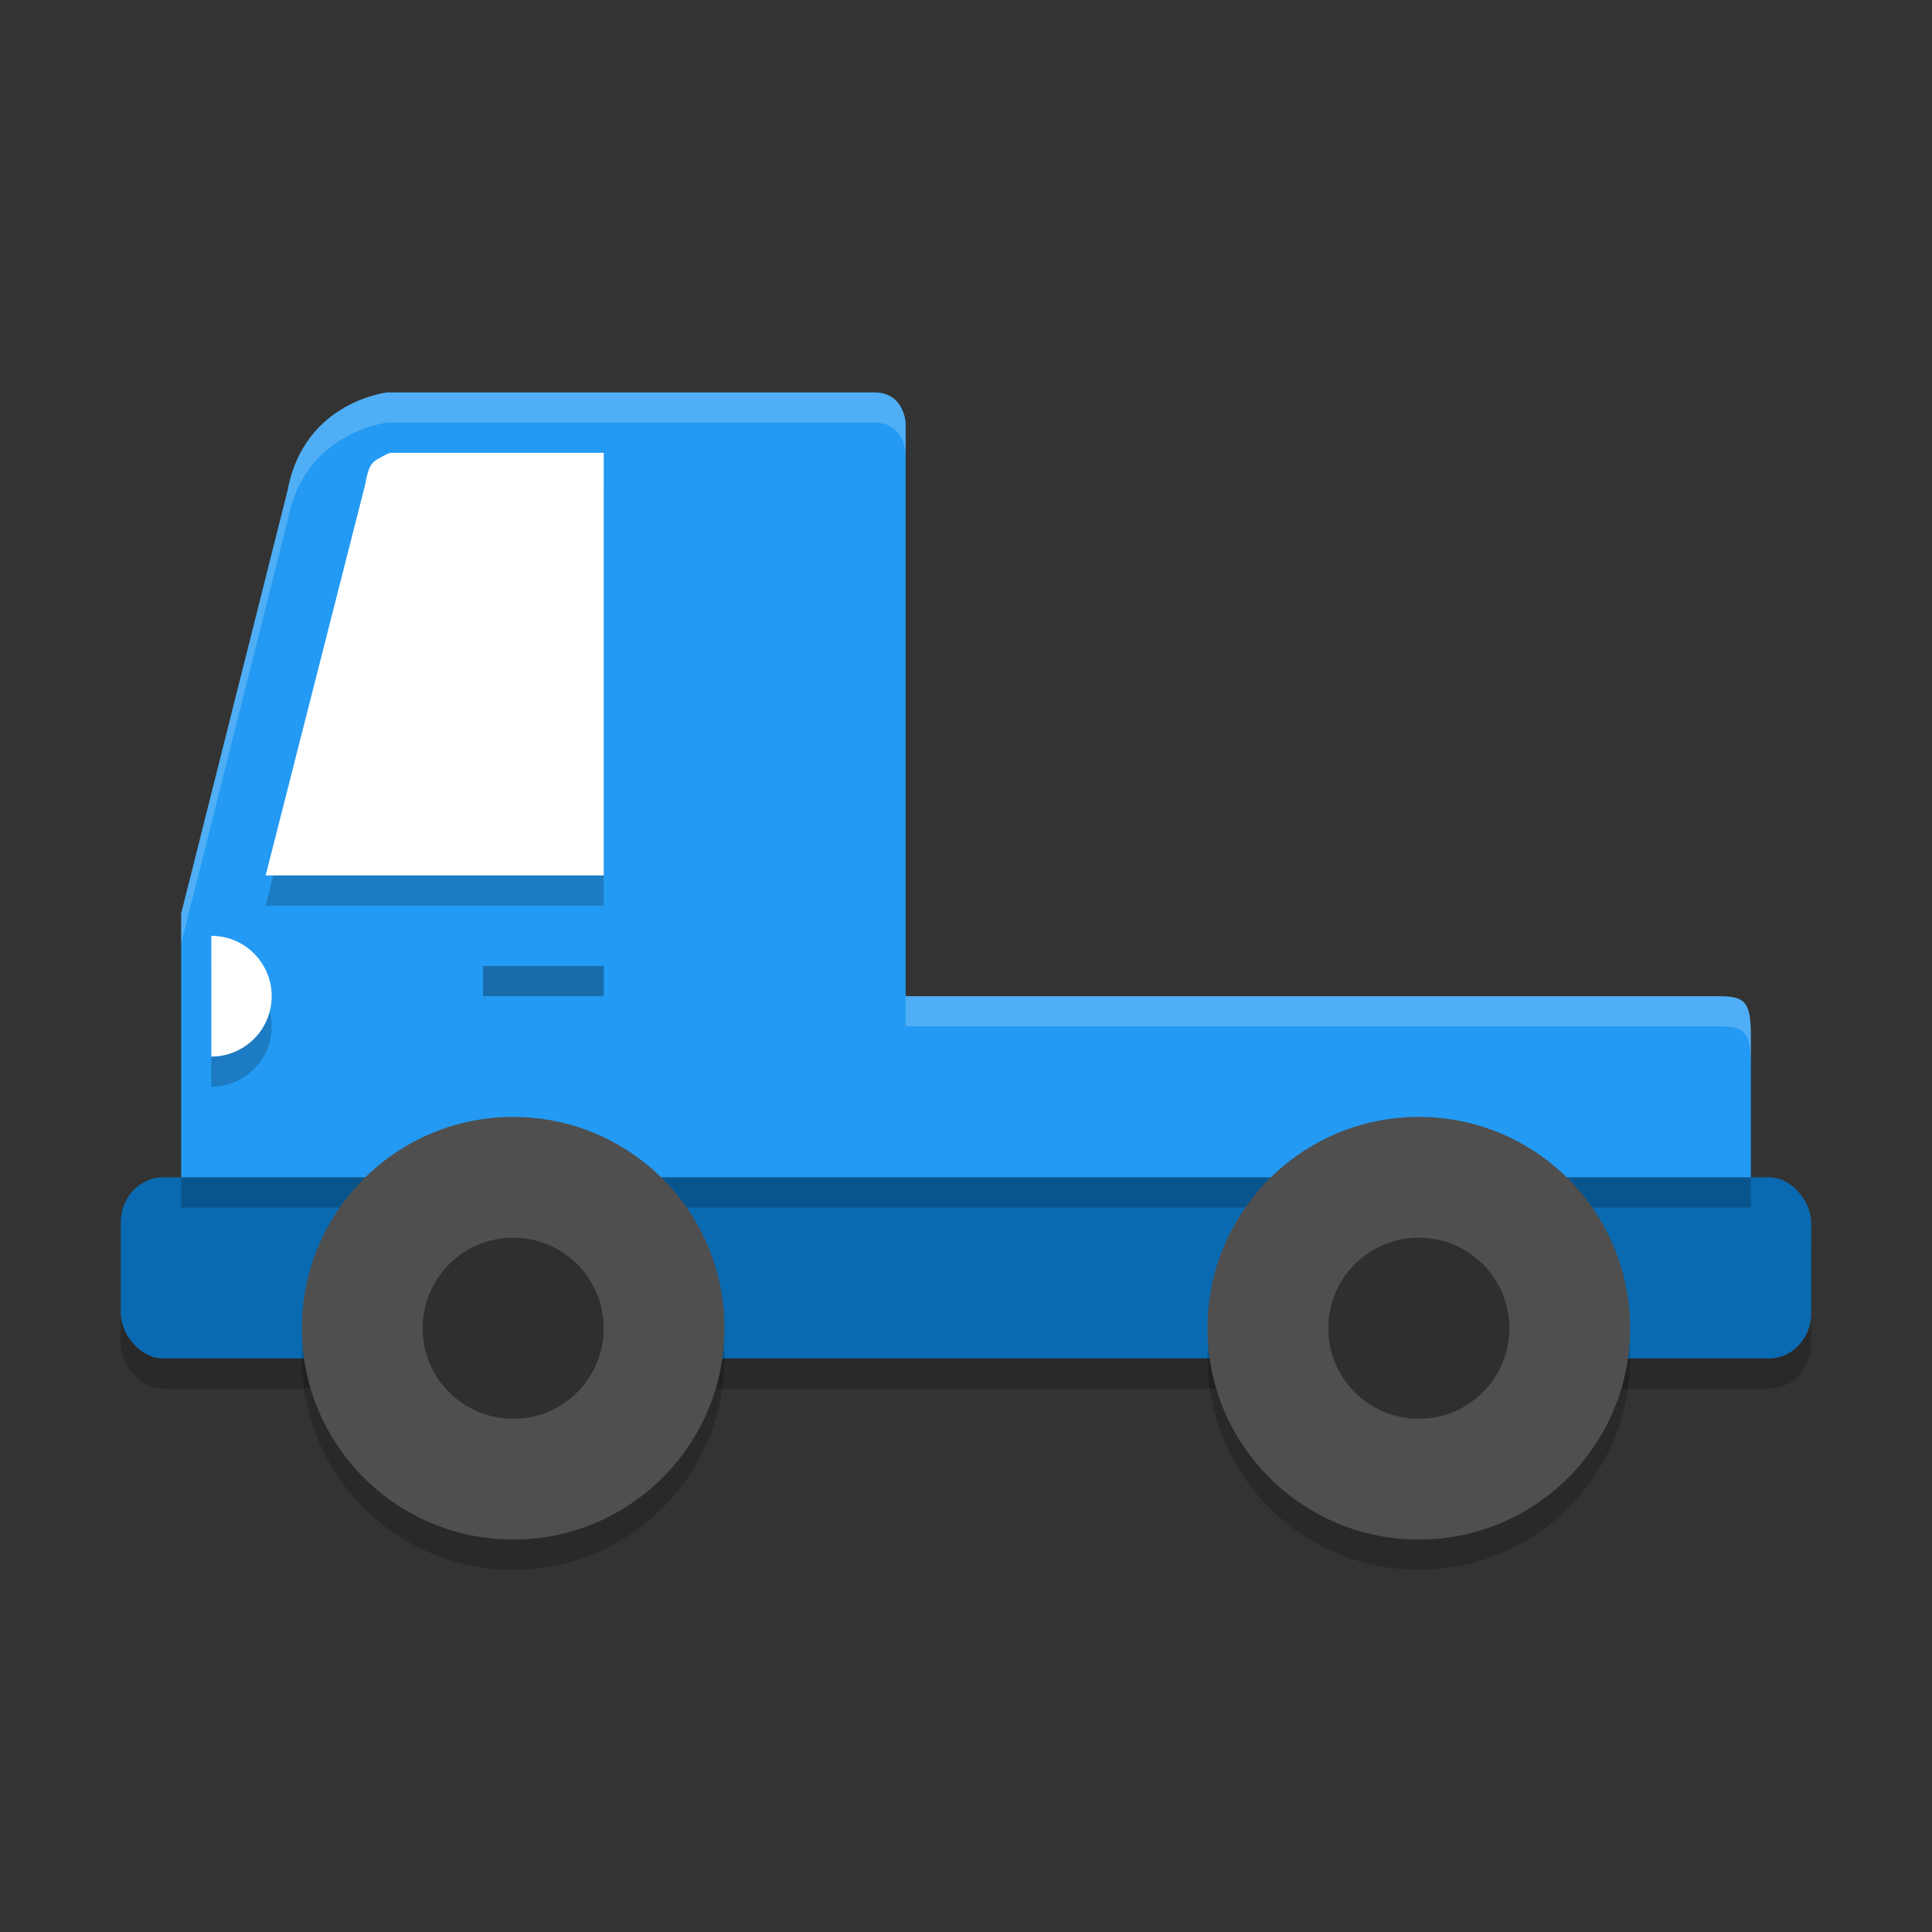 <svg xmlns="http://www.w3.org/2000/svg" width="64" height="64" version="1.1">
 <rect width="100%" height="100%" fill="#333333" stroke="none"/>
 <rect style="opacity:0.2" width="55.999" height="6" x="4" y="40" rx="1.4" ry="1.5"/>
 <rect style="fill:#0a6ab1" width="55.999" height="6" x="4" y="39" rx="1.4" ry="1.5"/>
 <rect style="opacity:0.2" width="52" height="1" x="6" y="39"/>
 <path style="fill:#239af3" d="m 12.831,13 c 0,0 -2.751,0.297 -3.3,3.227 L 6.001,30.265 v 4.536 4.2 H 58 v -4.68 c 0,-1.169 -0.214,-1.321 -1.088,-1.321 H 30.001 V 14.009 c 0,0 -0.048,-1.009 -1.034,-1.009 z"/>
 <path style="opacity:0.2" d="m 12.949,16 c -0.02,0.004 -0.092,0.012 -0.309,0.137 -0.242,0.139 -0.399,0.161 -0.523,0.816 -0.011,0.056 -0.024,0.112 -0.039,0.168 L 8.801,30 H 20 V 16 Z M 7,32 v 4 c 1.105,0 2,-0.895 2,-2 0,-1.105 -0.895,-2 -2,-2 z"/>
 <path style="fill:#ffffff" d="M 9,33 C 9,34.105 8.105,35 7,35 v -4 c 1.105,0 2,0.895 2,2 z"/>
 <rect style="opacity:0.3" width="4" height="1" x="16" y="32"/>
 <path style="fill:#ffffff" d="m 12.948,15 h 7.052 V 29 H 8.8 L 12.079,16.121 a 2.86,2.826 0 0 0 0.036,-0.168 c 0.124,-0.655 0.283,-0.678 0.525,-0.817 0.216,-0.124 0.288,-0.132 0.307,-0.135 z"/>
 <circle style="opacity:0.2" cx="17" cy="45" r="7"/>
 <circle style="fill:#4f4f4f" cx="17" cy="44" r="7"/>
 <circle style="opacity:0.2" cx="47" cy="45" r="7"/>
 <circle style="fill:#4f4f4f" cx="47" cy="44" r="7"/>
 <circle style="opacity:0.4" cx="17" cy="44" r="3"/>
 <circle style="opacity:0.4" cx="47" cy="44" r="3"/>
 <path style="opacity:0.2;fill:#ffffff" d="M 12.832 13 C 12.832 13 10.08 13.297 9.531 16.227 L 6 30.266 L 6 31.266 L 9.531 17.227 C 10.08 14.297 12.832 14 12.832 14 L 28.969 14 C 29.954 14 30 15.008 30 15.008 L 30 14.008 C 30 14.008 29.954 13 28.969 13 L 12.832 13 z M 30 33 L 30 34 L 56.91 34 C 57.785 34 58 34.151 58 35.32 L 58 34.32 C 58 33.151 57.785 33 56.91 33 L 30 33 z"/>
</svg>
